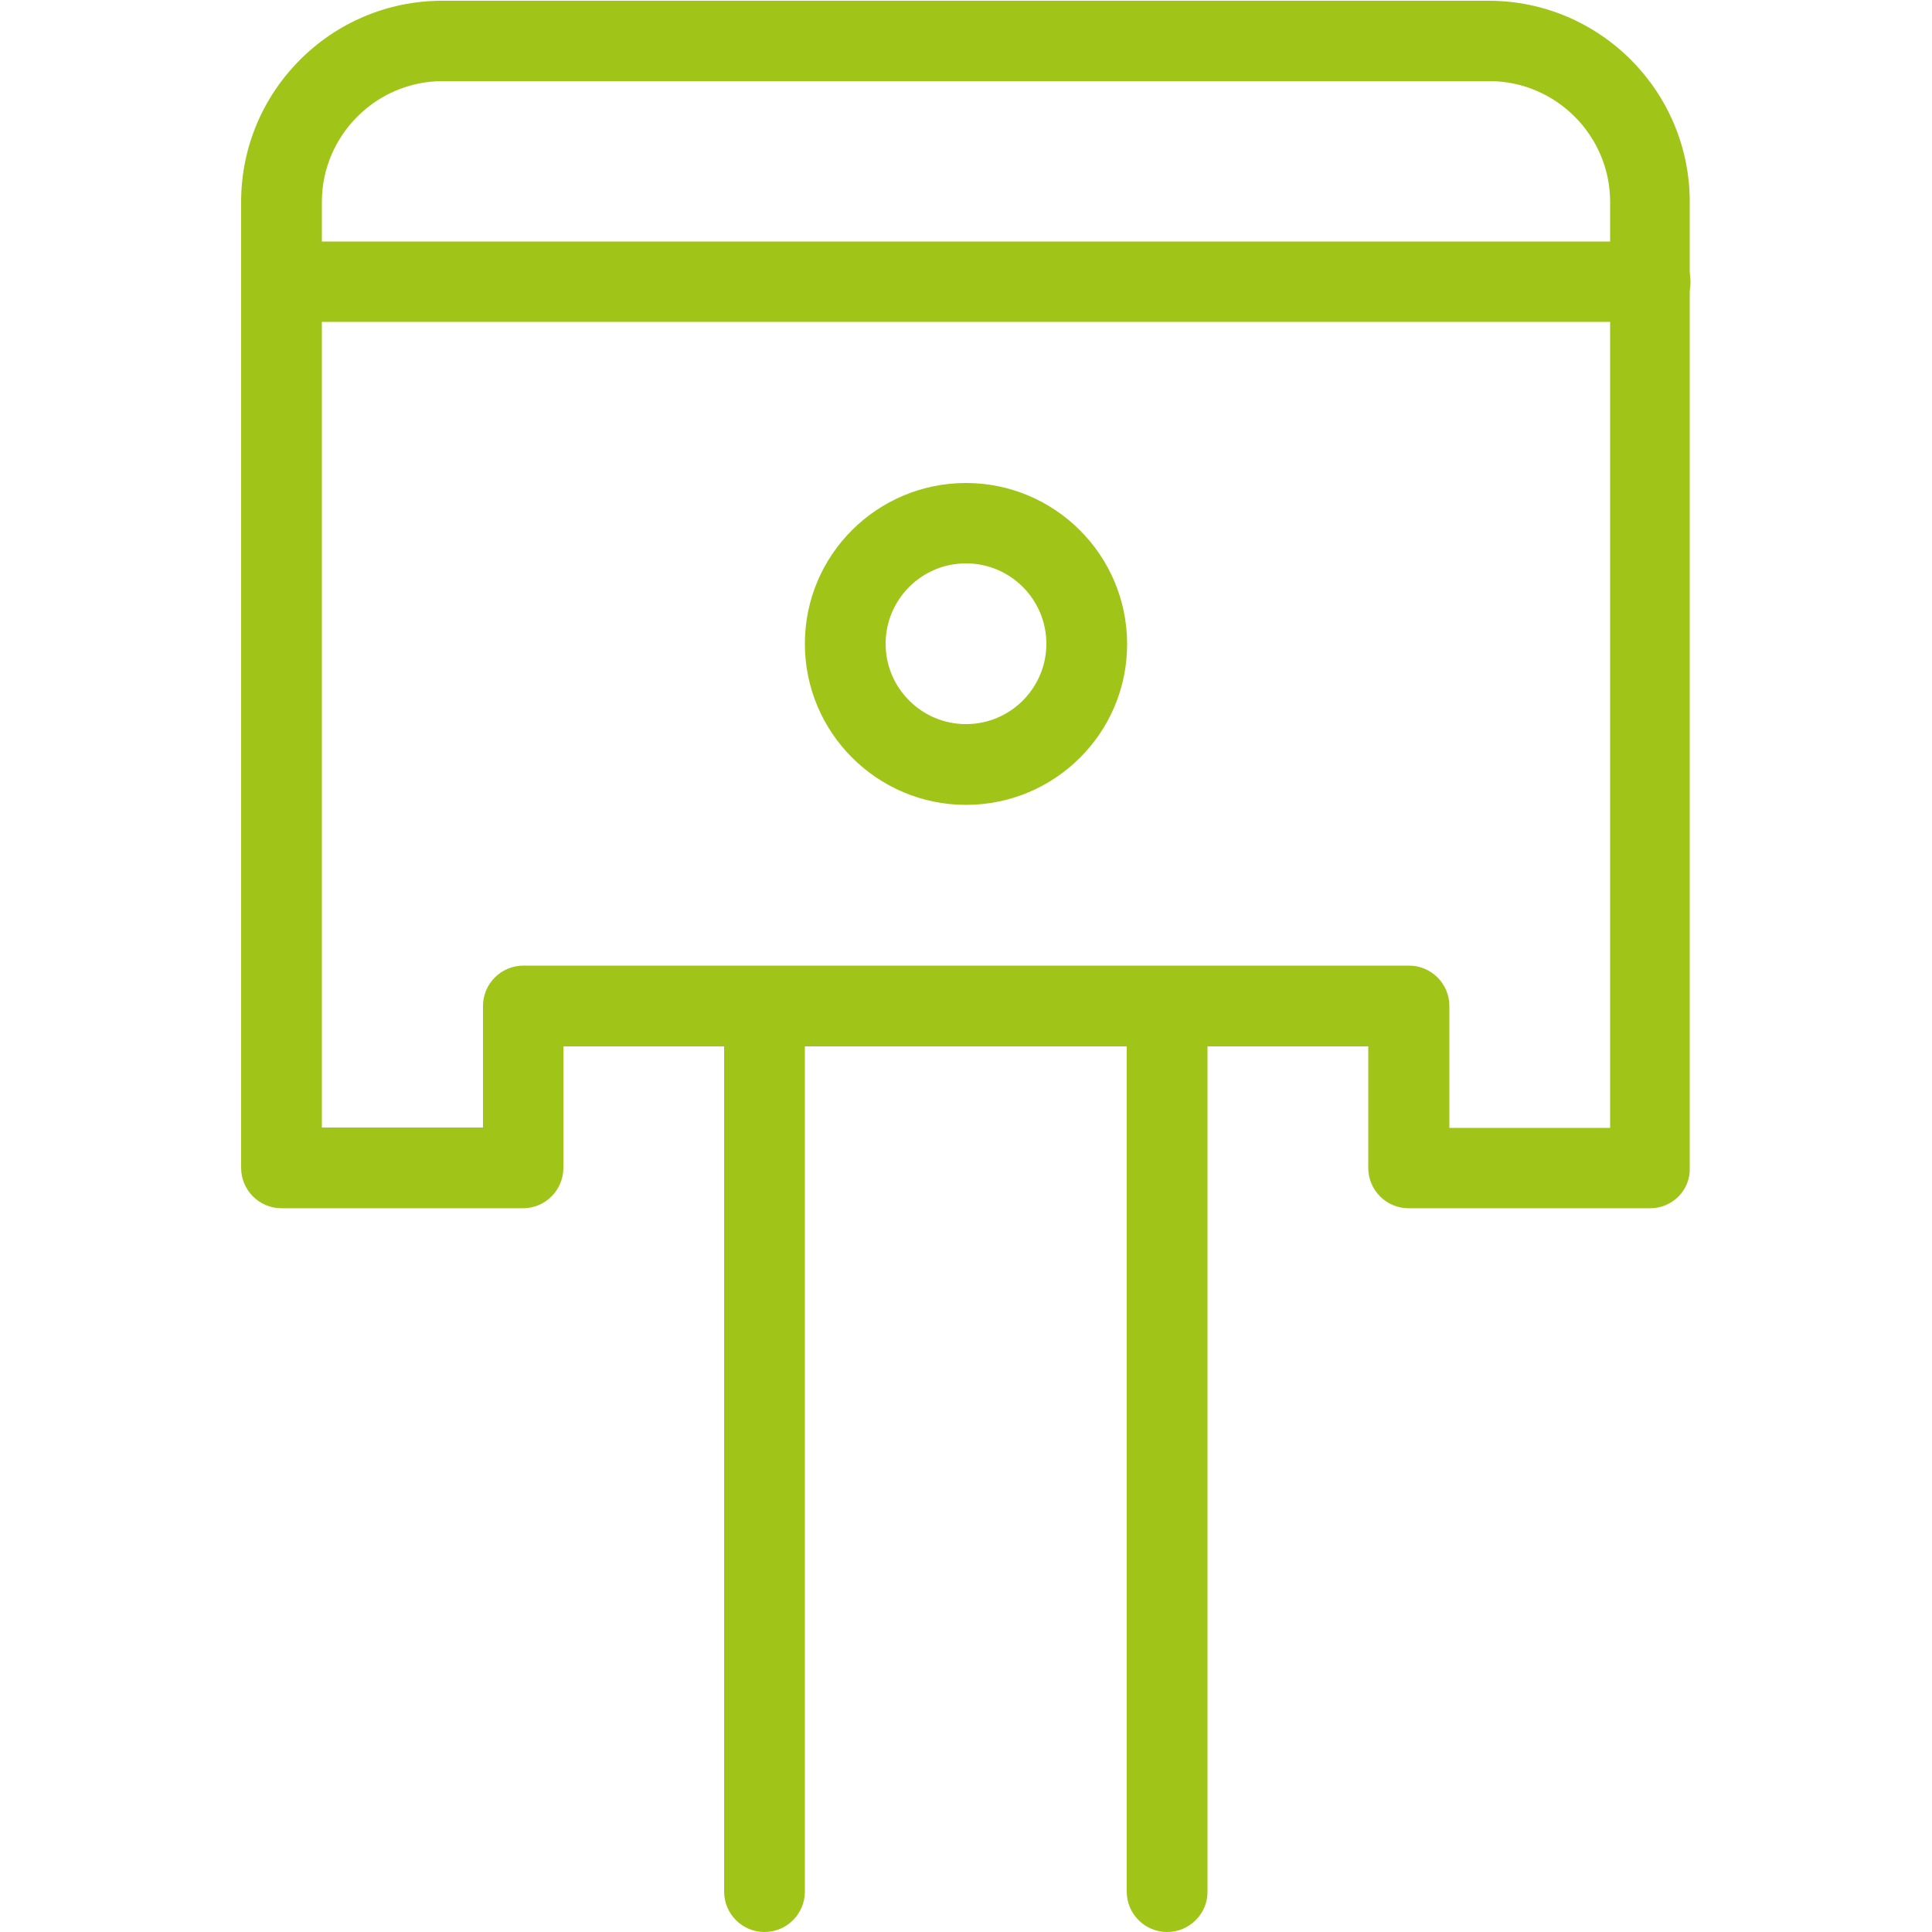 <?xml version="1.0" encoding="UTF-8"?>
<!-- Generator: Adobe Illustrator 28.2.0, SVG Export Plug-In . SVG Version: 6.00 Build 0)  -->
<svg xmlns="http://www.w3.org/2000/svg" xmlns:xlink="http://www.w3.org/1999/xlink" version="1.1" id="_x31_" x="0px" y="0px" viewBox="0 0 512 512" style="enable-background:new 0 0 512 512;" xml:space="preserve">
<style type="text/css">
	.st0{fill:#A0C418;}
</style>
<path class="st0" d="M437.3,320.2h-64c-5.9,0-10.7-4.8-10.7-10.7v-32.2H149.3v32.2c0,5.9-4.8,10.7-10.7,10.7h-64  c-5.9,0-10.7-4.8-10.7-10.7v-256c0-29.4,23.9-53.3,53.3-53.3h277.3c29.4,0,53.3,23.9,53.3,53.3v256  C448,315.4,443.2,320.2,437.3,320.2z M384,298.9h42.7V53.5c0-17.6-14.4-32-32-32H117.3c-17.6,0-32,14.4-32,32v245.3H128v-32.2  c0-5.9,4.8-10.7,10.7-10.7h234.7c5.9,0,10.7,4.8,10.7,10.7V298.9z"></path>
<path class="st0" d="M256,213.3c-23.5,0-42.7-19.1-42.7-42.7S232.5,128,256,128s42.7,19.1,42.7,42.7S279.5,213.3,256,213.3z   M256,149.3c-11.8,0-21.3,9.6-21.3,21.3c0,11.8,9.6,21.3,21.3,21.3c11.8,0,21.3-9.6,21.3-21.3S267.8,149.3,256,149.3z"></path>
<path class="st0" d="M437.3,85.3H80c-5.9,0-10.7-4.8-10.7-10.7S74.1,64,80,64h357.3c5.9,0,10.7,4.8,10.7,10.7S443.2,85.3,437.3,85.3  z"></path>
<path class="st0" d="M309.3,512c-5.9,0-10.7-4.8-10.7-10.7v-224h-85.3v224c0,5.9-4.8,10.7-10.7,10.7s-10.7-4.8-10.7-10.7V266.7  c0-5.9,4.8-10.7,10.7-10.7h106.7c5.9,0,10.7,4.8,10.7,10.7v234.7C320,507.2,315.2,512,309.3,512z"></path>
</svg>
